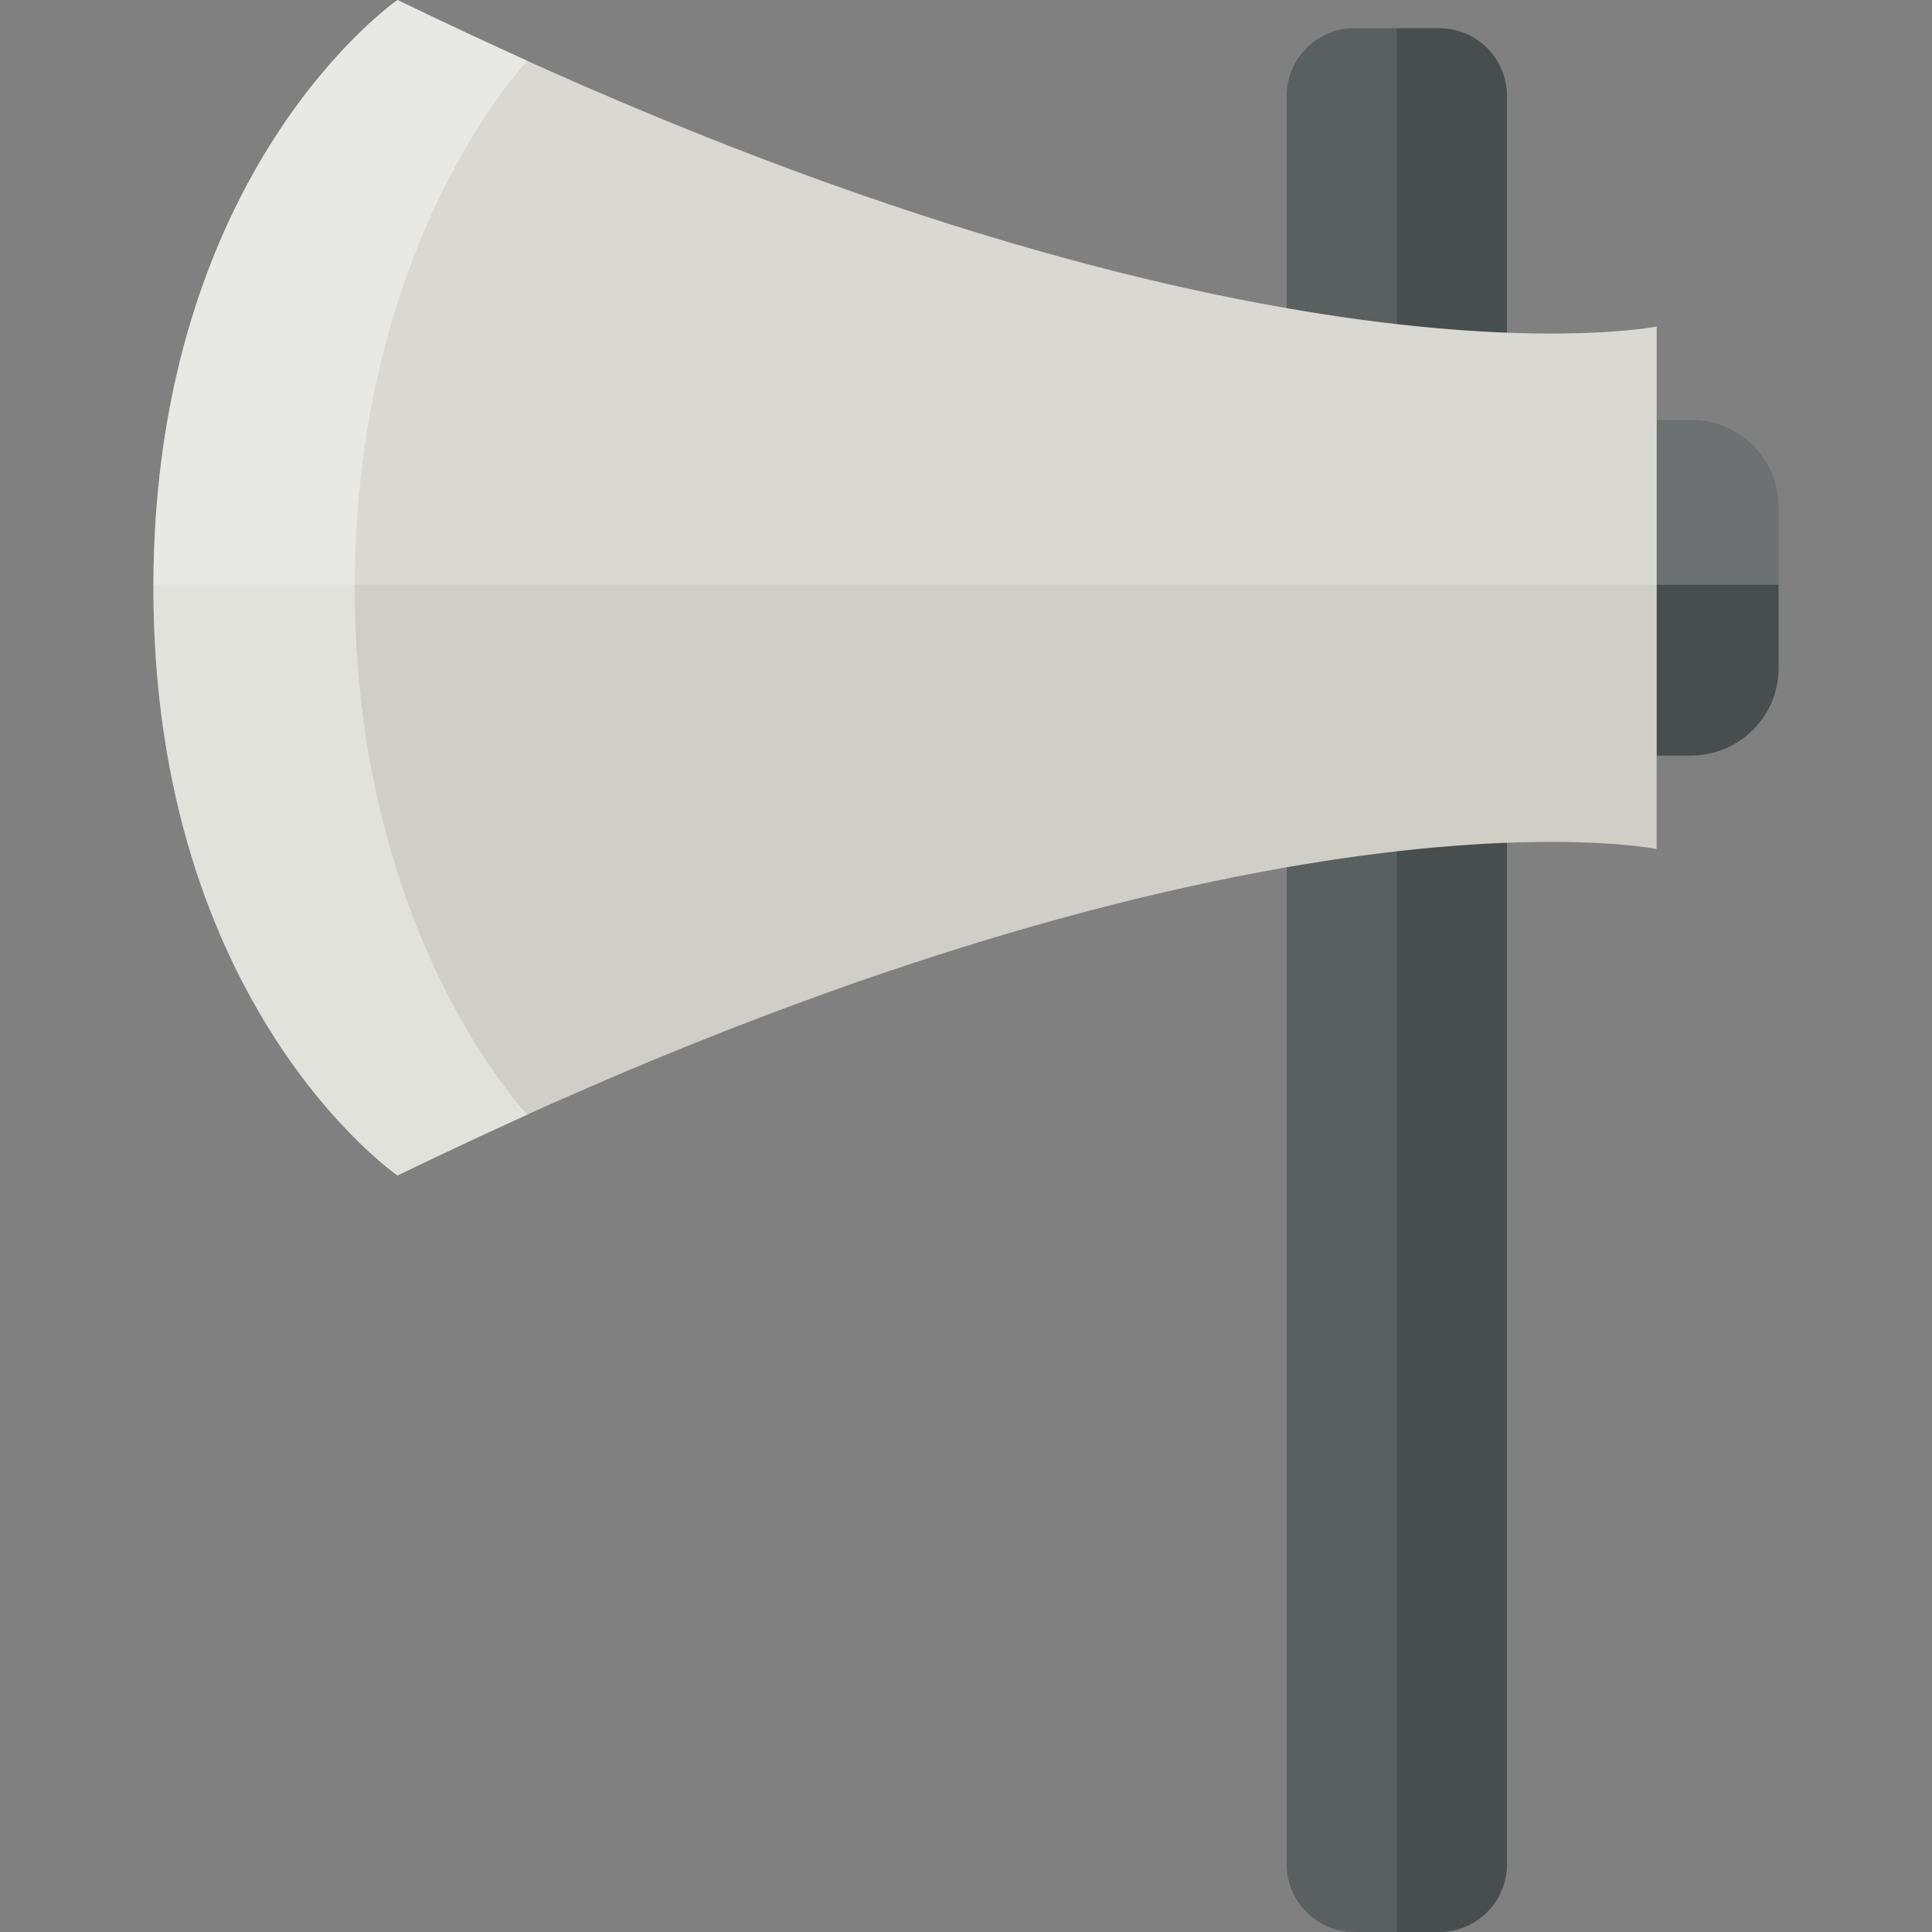 <?xml version="1.0" encoding="iso-8859-1"?>
<!-- Uploaded to: SVG Repo, www.svgrepo.com, Generator: SVG Repo Mixer Tools -->
<!DOCTYPE svg PUBLIC "-//W3C//DTD SVG 1.1//EN" "http://www.w3.org/Graphics/SVG/1.1/DTD/svg11.dtd">
<svg height="800px" width="800px" version="1.1" id="Capa_1" xmlns="http://www.w3.org/2000/svg" xmlns:xlink="http://www.w3.org/1999/xlink" 
	 viewBox="0 0 88.853 88.853" xml:space="preserve">
<rect x="0" y="0" width="88.853" height="88.853" fill="#808080" stroke="none"/>
<g>
	<g>
		<path style="fill:#484E4E;" d="M69.307,31.251V4.414c0-1.722-1.395-3.117-3.117-3.117h-3.897c-1.721,0-3.117,1.395-3.117,3.117
			v26.837H69.307z"/>
		<path style="opacity:0.1;fill:#FFFFFF;" d="M64.242,1.297h-1.948c-1.721,0-3.117,1.395-3.117,3.117v26.837h5.065V1.297z"/>
		<path style="fill:#484E4E;" d="M69.307,25.063v60.673c0,1.722-1.395,3.117-3.117,3.117h-3.897c-1.721,0-3.117-1.396-3.117-3.117
			V25.063H69.307z"/>
		<path style="opacity:0.1;fill:#FFFFFF;" d="M64.242,88.853h-1.948c-1.721,0-3.117-1.396-3.117-3.117V25.063h5.065V88.853z"/>
	</g>
	<path style="fill:#484E4E;" d="M77.77,19.312h-1.581v15.437h1.581c2.225,0,4.028-1.803,4.028-4.028v-3.828V23.34
		C81.798,21.116,79.995,19.312,77.77,19.312z"/>
	<path style="fill:#CFCEC7;" d="M76.189,34.749V19.312v-4.295c0,0-19.174,3.862-57.907-15.017c0,0-11.227,7.723-11.227,27.03
		s11.227,27.031,11.227,27.031c38.733-18.879,57.907-15.017,57.907-15.017V34.749z"/>
	<path style="opacity:0.2;fill:#FFFFFF;" d="M81.798,26.893V23.34c0-2.225-1.803-4.028-4.028-4.028h-1.581v-4.295
		c0,0-17.21,3.45-51.932-12.219c0,0-2.081-0.954-4.004-1.858C19.597,0.627,18.95,0.325,18.282,0c0,0-11.17,7.688-11.225,26.893
		H81.798z"/>
	<path style="fill:#CFCEC7;" d="M18.282,0c0.557,0.271,1.253,0.602,1.971,0.939C19.597,0.627,18.95,0.325,18.282,0z"/>
	<path style="opacity:0.4;fill:#FFFFFF;" d="M16.316,27.03c0-15.976,7.941-24.232,7.941-24.232S20.333,0.999,18.282,0
		c0,0-11.227,7.723-11.227,27.03s11.227,27.031,11.227,27.031c2.05-1,5.975-2.798,5.975-2.798S16.316,43.006,16.316,27.03z"/>
	<path style="fill:#CFCEC7;" d="M20.253,53.121c-0.718,0.337-1.414,0.668-1.971,0.94C18.95,53.735,19.597,53.433,20.253,53.121z"/>
</g>
</svg>
